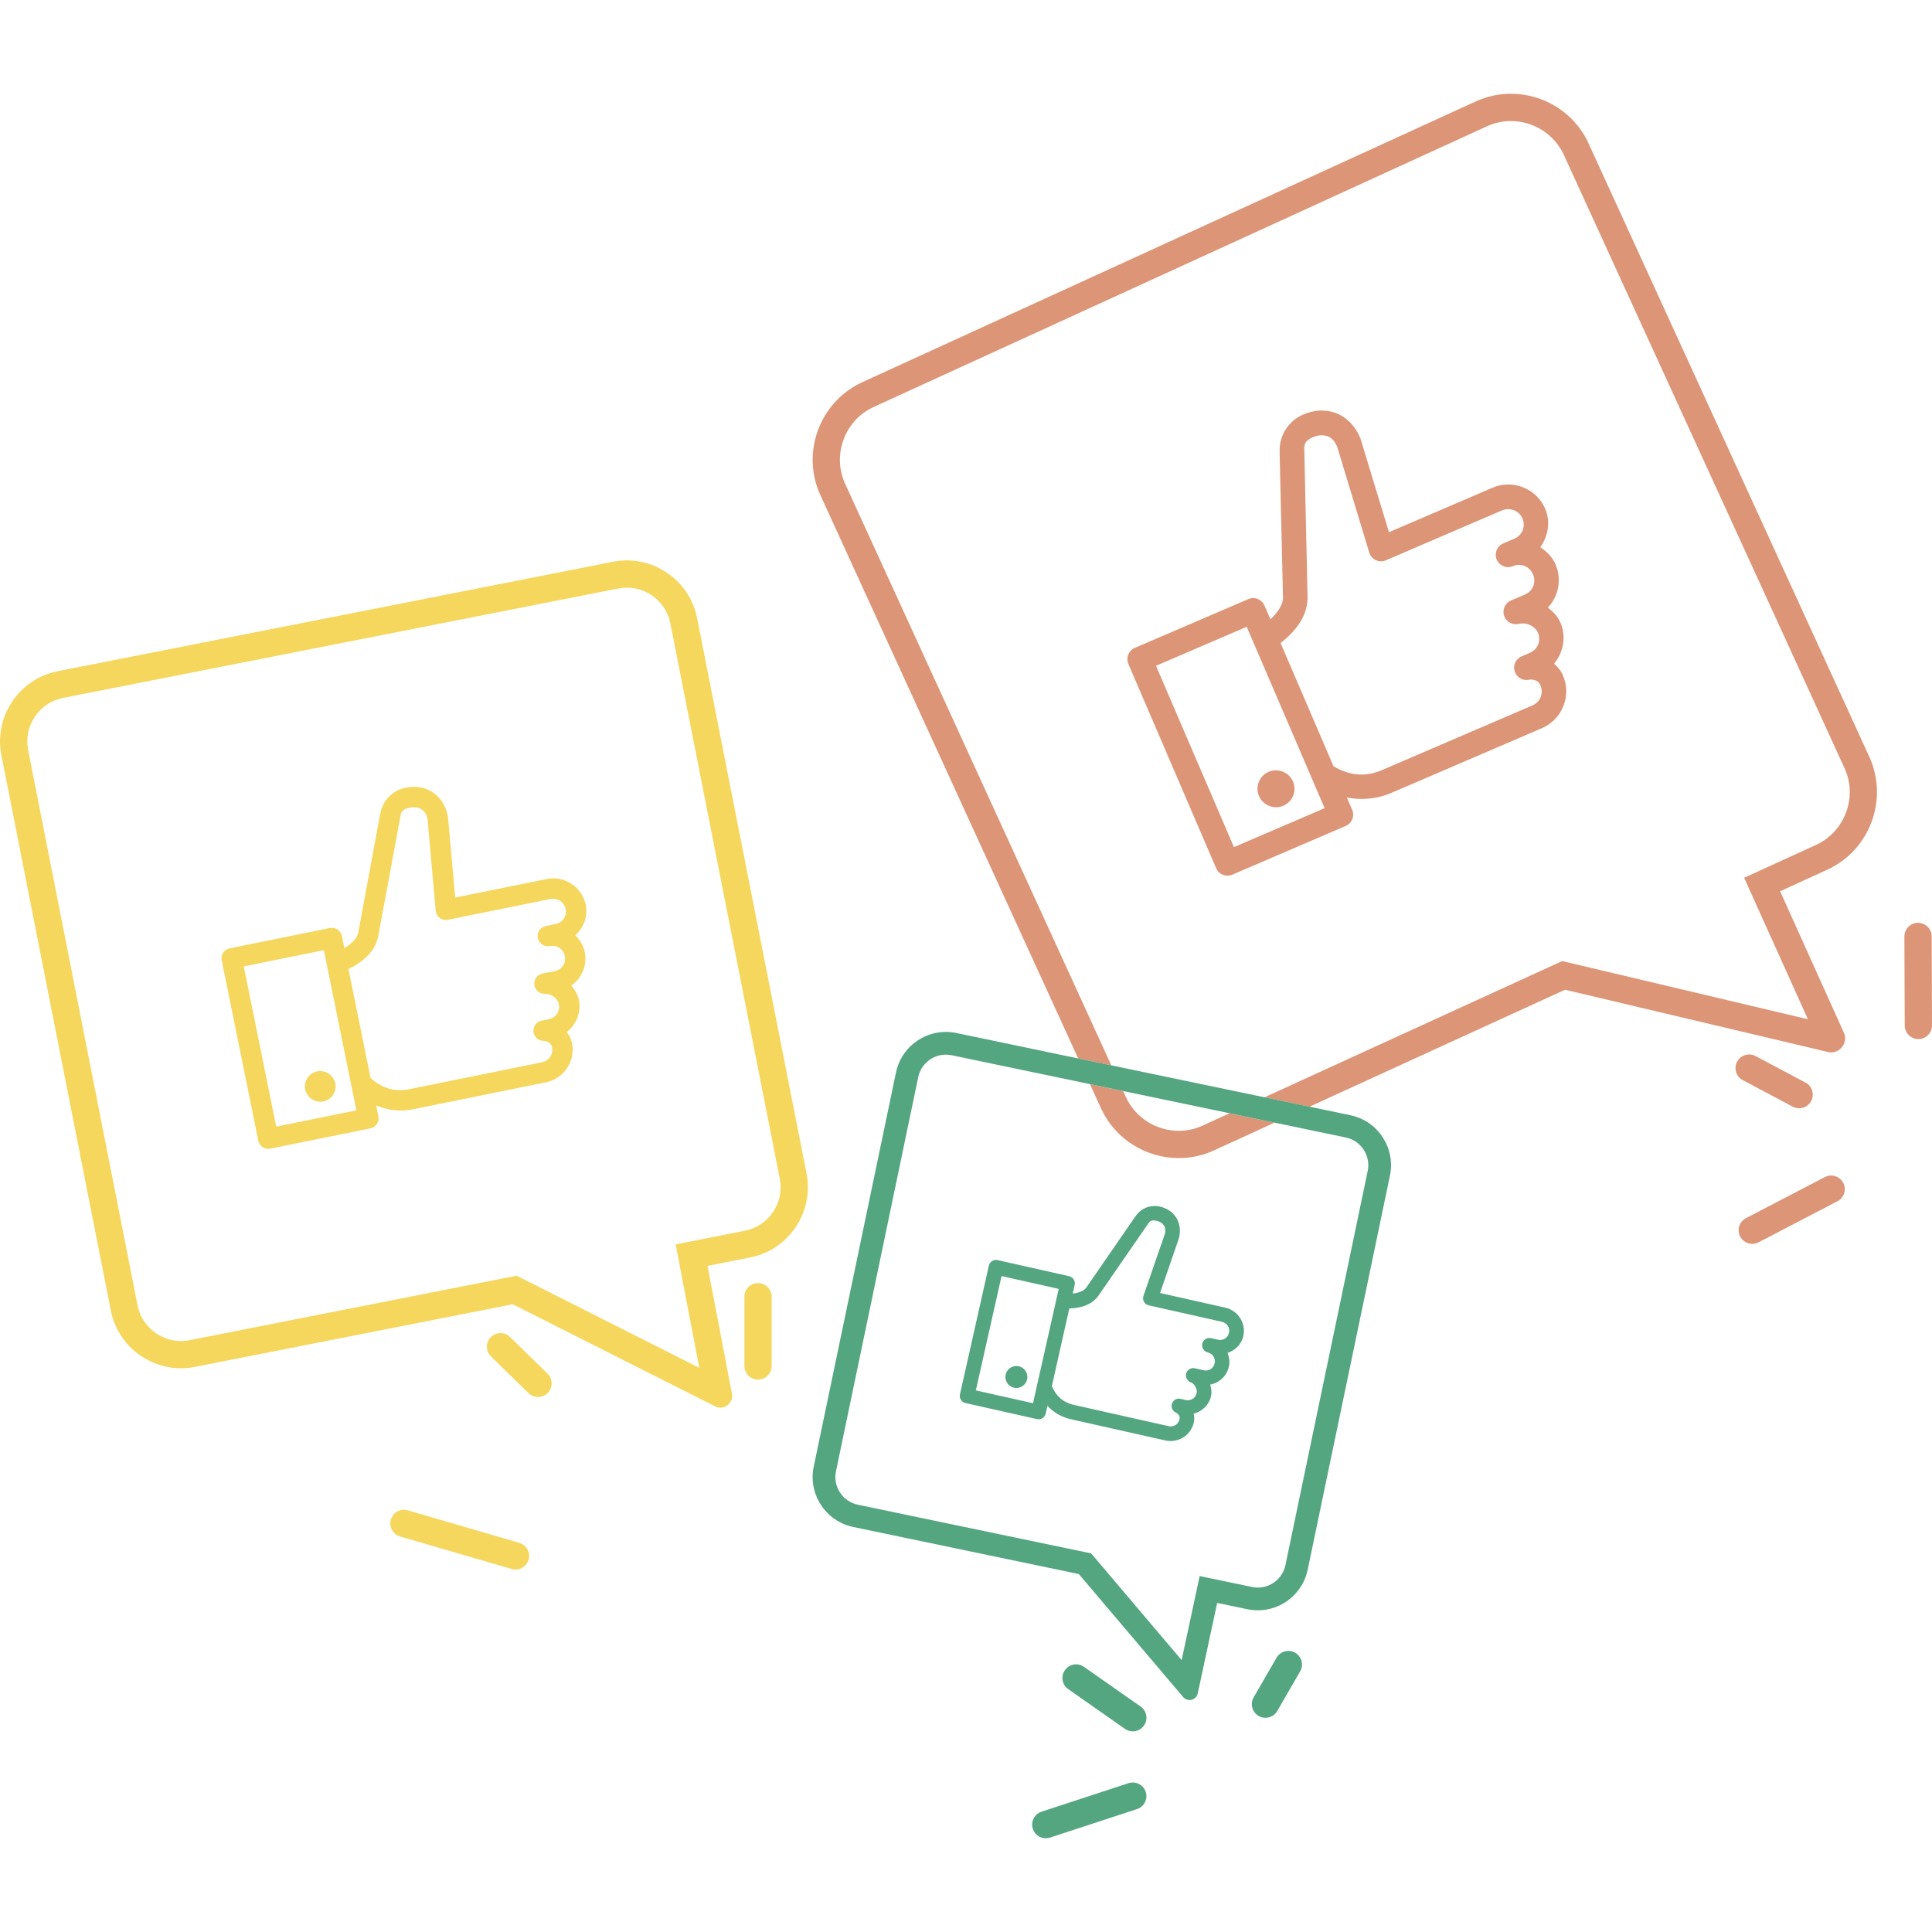 <?xml version="1.0" encoding="UTF-8"?>
<svg id="Calque_1" data-name="Calque 1" xmlns="http://www.w3.org/2000/svg" viewBox="0 0 1080 1080">
  <defs>
    <style>
      .cls-1 {
        fill: none;
      }

      .cls-2 {
        fill: #f5d75e;
      }

      .cls-3 {
        fill: #dd9577;
      }

      .cls-4 {
        fill: #54a681;
      }
    </style>
  </defs>
  <path class="cls-1" d="m740.47,451.77l-43.56-101.38-50.69,21.78,43.56,101.38,50.69-21.78Zm-30.82-20.52c1.17-.44,2.39-.65,3.59-.65,4.05,0,7.94,2.41,9.59,6.32,2.27,5.39-.35,11.6-5.89,13.7-1.17.44-2.39.65-3.59.65-4.05,0-7.94-2.41-9.59-6.32-2.27-5.39.35-11.6,5.89-13.7Z"/>
  <path class="cls-1" d="m658.93,632.13c4.62,0,9.11-.98,13.33-2.91l15.07-6.9-59.5-12.42,1.54,3.35c5.25,11.46,16.85,18.87,29.57,18.87Z"/>
  <path class="cls-1" d="m868.52,539.4l4.76-2.18,5.1,1.21,132.26,31.32-29.42-65.25-6.23-13.82,13.79-6.31,26.37-12.07c7.81-3.58,13.78-10.03,16.81-18.16,3.03-8.14,2.73-16.92-.85-24.73l-156.93-342.88c-5.25-11.46-16.85-18.87-29.57-18.87-4.62,0-9.11.98-13.33,2.91l-342.88,156.93c-7.81,3.58-13.78,10.03-16.81,18.16-3.03,8.14-2.73,16.92.85,24.73l148.83,325.17,85.55,17.85,161.71-74.01Zm-188.7-54.06l-49.03-114.11c-1.41-3.28-.11-7.12,3.05-8.82.23-.1.4-.17.62-.27l63.36-27.23c.89-.38,1.81-.56,2.72-.56,2.67,0,5.22,1.56,6.34,4.18l3.28,7.64c4.72-4.31,6.89-8.46,7.05-11.67l-1.9-81.62c-.05-.11.04-.22.05-.36-.44-8.66,4.63-17.14,13.12-20.78,3.21-1.38,6.76-2.24,10.42-2.24,2.28,0,4.61.34,6.91,1.09,5.96,1.86,11.33,6.72,14.4,13.85.1.23.19.45.29.68l15.95,52.39,57.87-24.87c2.86-1.23,5.83-1.81,8.77-1.81,8.7,0,17.03,5.09,20.67,13.55,3.16,7.35,1.65,15.38-2.74,21.55,3.62,2.33,6.75,5.41,8.57,9.65,3.6,8.37,1.62,17.8-4.32,24.11,2.86,2.12,5.49,4.81,7.07,8.49,3.38,7.86,1.55,16.56-3.58,22.85,2.02,1.74,3.8,3.86,4.97,6.58,4.86,11.31-.43,24.58-11.74,29.44l-83.95,36.08c-5.62,2.41-11.28,3.5-16.8,3.5-2.82,0-5.6-.28-8.32-.81l2.94,6.85c1.5,3.5-.11,7.56-3.61,9.06l-63.36,27.23c-.89.38-1.81.56-2.72.56-2.67,0-5.22-1.56-6.34-4.18Z"/>
  <path class="cls-1" d="m305.03,517.66l5.6-1.14c3.93-.8,6.36-4.44,5.59-8.37-.67-3.42-3.76-5.73-7.14-5.73-.49,0-.98.05-1.48.15l-57.17,11.59c-.39.08-.79.12-1.19.12-1.21,0-2.41-.37-3.38-1.12-1.28-.94-2.11-2.43-2.28-4.06l-4.55-51.15c-.74-3.39-2.12-4.82-3.7-5.7-1.11-.65-2.51-.98-4.04-.98-.74,0-1.52.08-2.3.24-3.7.75-4.81,2.17-5.18,5.26-.03.11-.02.16-.05.27l-12.48,67.25c-.08.12-.1.28-.13.39-2.02,7.48-8.12,13.04-16.31,17.04l12.34,60.86c4.73,4.3,10.05,6.82,16.38,6.82,1.69,0,3.45-.18,5.29-.55l74.15-15.04c4-.81,6.38-4.47,5.58-8.41-.28-1.4-.89-2.06-1.79-2.65-.89-.59-2.12-.9-2.7-.9-.01,0-.02,0-.03,0-.05,0-.1,0-.15,0-2.88,0-5.33-2.17-5.65-5.02-.38-2.89,1.51-5.61,4.4-6.25l4.2-.85c3.95-.8,6.38-4.47,5.58-8.41-.33-1.65-1.62-3.37-3.36-4.52-.88-.58-1.89-.9-2.63-1.08-.53-.13-1.08-.17-1.62-.17-.1,0-.21,0-.31,0-.04,0-.09,0-.13,0-2.66,0-5.04-1.88-5.59-4.58-.62-3.05,1.32-6.04,4.36-6.71l7-1.42c3.95-.8,6.39-4.42,5.58-8.41-.7-3.44-3.57-5.73-6.91-5.73-.49,0-.99.05-1.5.15-.35.07-.7.1-1.04.1-2.66,0-5.04-1.88-5.59-4.58-.62-3.05,1.32-6.04,4.36-6.71Z"/>
  <path class="cls-1" d="m760.95,433c3.73,0,7.6-.8,11.65-2.54l83.95-36.08c4.53-1.94,6.44-6.85,4.52-11.32-.68-1.58-1.55-2.21-2.77-2.7-.84-.33-1.84-.47-2.61-.47-.34,0-.64.03-.84.07-.53.13-1.06.19-1.59.19-2.9,0-5.58-1.85-6.51-4.68-1.16-3.32.41-7.01,3.66-8.48l4.75-2.04c4.47-1.92,6.44-6.85,4.52-11.32-.8-1.87-2.74-3.58-5.09-4.51-.52-.21-1.06-.35-1.58-.44-.57-.1-1.14-.15-1.72-.15-.85,0-1.71.1-2.55.28-.47.1-.94.15-1.41.15-2.68,0-5.22-1.57-6.34-4.18-1.48-3.45.07-7.47,3.5-9.01l7.92-3.4c4.47-1.92,6.46-6.8,4.52-11.32-1.42-3.31-4.5-5.25-7.82-5.25-1.16,0-2.35.24-3.5.73-.85.35-1.73.52-2.6.52-2.68,0-5.22-1.57-6.34-4.18-1.48-3.45.07-7.47,3.5-9.01l6.34-2.72c4.53-1.95,6.49-6.99,4.44-11.5-1.44-3.16-4.6-4.99-7.9-4.99-1.18,0-2.38.23-3.52.72l-64.78,27.84c-.9.38-1.86.58-2.81.58s-1.95-.21-2.84-.64c-1.75-.79-3.09-2.36-3.7-4.24l-18-59.35c-1.71-3.82-3.7-5.18-5.79-5.82-.83-.28-1.73-.41-2.69-.41-1.58,0-3.3.37-4.99,1.1-4.19,1.8-5.15,3.76-4.82,7.5,0,.14.02.19,0,.33l1.84,82.58c-.06.16-.05.36-.06.49-.54,9.35-6.39,17.42-15.08,24.17l29.61,68.91c4.98,2.93,10.11,4.61,15.51,4.61Z"/>
  <path class="cls-1" d="m559.87,713.34l-14.36,63.9,31.95,7.18,14.36-63.9-31.95-7.18Zm14.29,57.75c-.64,2.86-3.17,4.8-5.98,4.8-.45,0-.9-.05-1.36-.15-3.32-.75-5.39-4.02-4.64-7.34.64-2.86,3.17-4.8,5.98-4.8.45,0,.9.05,1.36.15,3.32.75,5.39,4.02,4.64,7.34Z"/>
  <path class="cls-1" d="m136.28,540.23l18.16,89.54,44.77-9.08-18.16-89.54-44.77,9.08Zm51.13,65.37c.94,4.65-2.05,9.15-6.69,10.1-.58.12-1.15.17-1.72.17-3.99,0-7.55-2.8-8.38-6.87-.94-4.65,2.05-9.15,6.69-10.1.58-.12,1.15-.17,1.72-.17,3.99,0,7.55,2.8,8.38,6.87Z"/>
  <path class="cls-1" d="m658.93,647.38c-18.08,0-35.45-10.33-43.43-27.77l-6.21-13.57-77.38-16.15c-1.05-.22-2.12-.33-3.19-.33h0c-7.42,0-13.91,5.26-15.42,12.51l-46.01,220.46c-.85,4.08-.05,8.28,2.27,11.81,2.31,3.53,5.84,5.95,9.92,6.8l126.19,26.33,4.27.89,2.82,3.33,47.77,56.33,7.43-34.64,2.65-12.35,12.37,2.58,16.95,3.54c1.05.22,2.12.33,3.19.33,7.42,0,13.91-5.26,15.42-12.51l46.01-220.46c.85-4.08.05-8.28-2.27-11.81-2.31-3.53-5.84-5.95-9.92-6.8l-39.87-8.32-33.89,15.51c-6.37,2.92-13.07,4.3-19.68,4.3Zm36.07,99.51c-1.04,4.64-4.56,7.96-8.82,9.41.93,2.38,1.36,4.95.76,7.62-1.19,5.28-5.42,9.12-10.47,10.08.63,2.02.96,4.22.44,6.54-1.11,4.96-5.02,8.5-9.68,9.74.36,1.54.48,3.18.1,4.89-1.39,6.16-6.92,10.38-13,10.38-.96,0-1.93-.1-2.9-.32l-52.92-11.89c-5.35-1.2-9.69-3.9-13.01-7.46l-.97,4.31c-.43,1.91-2.11,3.2-3.99,3.2-.3,0-.6-.03-.91-.1l-39.94-8.98c-2.21-.5-3.59-2.68-3.1-4.89l16.16-71.92c.42-1.89,2.09-3.21,3.99-3.21.18,0,.36.01.55.04.14.03.25.06.39.09l39.94,8.98c2.21.5,3.59,2.68,3.1,4.89l-1.08,4.81c3.77-.43,6.26-1.67,7.45-3.16l27.51-39.89c.02-.07.1-.09.15-.15,2.31-3.55,6.36-5.74,10.7-5.74.94,0,1.89.1,2.84.32,3.28.74,6.53,2.44,8.73,5.48,2.22,2.97,3.11,7.18,2.1,11.67-.03.14-.06.29-.1.43l-10.58,30.74,36.48,8.2c7.13,1.6,11.67,8.77,10.06,15.9Z"/>
  <path class="cls-1" d="m639.49,727.75c-.56-.99-.66-2.21-.3-3.33l12.02-34.8c.51-2.43.03-3.78-.75-4.81-.8-1.12-2.22-1.96-3.93-2.34-.65-.15-1.2-.22-1.69-.22-1.51,0-2.37.7-3.24,2.15-.05.06-.06.1-.11.16l-27.87,40.34c-.09.06-.15.15-.2.22-3.51,4.3-9.14,6.15-15.67,6.37l-9.76,43.43c2.33,5.32,6.09,9.05,12.33,10.45l52.92,11.89c.41.09.81.14,1.2.14,2.36,0,4.37-1.59,4.91-4.01.22-1,.02-1.61-.39-2.26-.41-.65-1.15-1.23-1.52-1.39-1.95-.81-2.96-2.99-2.33-4.98.52-1.73,2.11-2.88,3.88-2.88.27,0,.55.03.83.09l3,.67c.4.09.79.13,1.18.13,2.35,0,4.39-1.58,4.93-4,.26-1.18-.07-2.68-.87-3.94-.77-1.22-2.14-1.95-2.02-1.95,0,0,.01,0,.02,0-2.17-.52-3.51-2.7-3.02-4.88.43-1.9,2.12-3.2,3.99-3.2.27,0,.55.03.83.09l4.99,1.12c.4.09.81.13,1.2.13,2.34,0,4.37-1.56,4.92-4,.63-2.82-1.05-5.48-3.87-6.11-2.17-.52-3.51-2.7-3.02-4.88.43-1.9,2.12-3.2,3.99-3.2.27,0,.55.03.83.09l3.99.9c.4.09.79.13,1.18.13,2.35,0,4.39-1.58,4.93-4,.63-2.82-1.05-5.48-3.87-6.11l-40.94-9.2c-1.14-.26-2.14-.97-2.7-1.99Z"/>
  <path class="cls-1" d="m374.72,348.44c-2.28-11.55-12.49-19.93-24.28-19.93-1.58,0-3.18.16-4.75.47l-310.51,61.19c-6.43,1.27-12.01,5-15.7,10.51-3.69,5.51-5.03,12.08-3.76,18.52l61.19,310.51c2.28,11.55,12.49,19.93,24.28,19.93,1.58,0,3.18-.16,4.75-.47l177.73-35.03,5.14-1.01,4.68,2.36,97.4,49.13-10.35-54.11-2.85-14.89,14.88-2.93,23.88-4.71c6.43-1.27,12.01-5,15.7-10.51,3.69-5.51,5.03-12.08,3.76-18.52l-61.19-310.51Zm-47.81,183.72c1.5,7.4-1.7,14.7-7.58,18.81,1.96,2.2,3.63,4.83,4.29,8.08,1.41,6.95-1.54,13.68-6.77,17.92,1.34,1.76,2.43,3.77,2.92,6.17,2.03,9.99-4.51,19.85-14.5,21.88l-74.15,15.04c-2.42.49-4.8.72-7.12.72-4.85,0-9.46-1.02-13.69-2.8l1.23,6.05c.63,3.1-1.36,6.1-4.46,6.73l-55.96,11.35c-.39.08-.77.12-1.15.12-2.66,0-5.03-1.86-5.58-4.58l-20.44-100.78c-.59-2.9,1.11-5.79,3.96-6.63.2-.04.35-.07.55-.11l55.96-11.35c.39-.08.77-.12,1.15-.12,2.66,0,5.03,1.86,5.58,4.58l1.37,6.75c4.55-2.69,7.01-5.69,7.69-8.27l12.27-66.47c-.02-.1.07-.17.1-.28,1.11-7.09,6.65-13.11,14.15-14.63,1.51-.31,3.07-.48,4.65-.48,3.24,0,6.54.72,9.59,2.48,4.52,2.52,8.05,7.37,9.33,13.66.04.2.08.4.12.6l4.06,45.16,51.12-10.37c1.23-.25,2.45-.37,3.66-.37,8.63,0,16.44,6.1,18.21,14.87,1.32,6.5-1.27,12.74-5.86,17,2.54,2.5,4.55,5.53,5.31,9.27Z"/>
  <path class="cls-3" d="m752.25,461.72c3.5-1.5,5.12-5.56,3.61-9.06l-2.94-6.85c2.72.53,5.5.81,8.32.81,5.52,0,11.18-1.08,16.8-3.5l83.95-36.08c11.31-4.86,16.61-18.13,11.74-29.44-1.17-2.72-2.95-4.83-4.97-6.58,5.14-6.3,6.96-14.99,3.58-22.85-1.58-3.68-4.21-6.37-7.07-8.49,5.94-6.3,7.92-15.73,4.32-24.11-1.82-4.24-4.96-7.32-8.57-9.65,4.38-6.17,5.9-14.2,2.74-21.55-3.63-8.46-11.97-13.55-20.67-13.55-2.94,0-5.92.58-8.77,1.81l-57.87,24.87-15.95-52.39c-.1-.23-.19-.45-.29-.68-3.06-7.13-8.44-11.99-14.4-13.85-2.31-.76-4.63-1.09-6.91-1.09-3.66,0-7.21.87-10.42,2.24-8.49,3.65-13.56,12.12-13.12,20.78,0,.14-.1.24-.05.36l1.9,81.62c-.16,3.22-2.33,7.37-7.05,11.67l-3.28-7.64c-1.12-2.61-3.67-4.18-6.34-4.18-.91,0-1.83.18-2.72.56l-63.36,27.23c-.23.1-.4.17-.62.27-3.16,1.69-4.46,5.53-3.05,8.82l49.03,114.11c1.12,2.61,3.67,4.18,6.34,4.18.91,0,1.83-.18,2.72-.56l63.36-27.23Zm-21.34-126.41c0-.14,0-.33.06-.49l-1.84-82.58c0-.14-.02-.19,0-.33-.34-3.74.63-5.7,4.82-7.5,1.69-.73,3.41-1.1,4.99-1.1.96,0,1.87.14,2.69.41,2.09.64,4.08,2,5.79,5.82l18,59.35c.61,1.88,1.95,3.45,3.7,4.24.89.43,1.87.64,2.84.64s1.92-.2,2.81-.58l64.78-27.84c1.14-.49,2.34-.72,3.52-.72,3.3,0,6.46,1.83,7.9,4.99,2.05,4.52.09,9.56-4.44,11.5l-6.34,2.72c-3.43,1.54-4.98,5.56-3.5,9.01,1.12,2.61,3.67,4.18,6.34,4.18.87,0,1.75-.17,2.6-.52,1.16-.5,2.35-.73,3.5-.73,3.32,0,6.4,1.94,7.82,5.25,1.94,4.53-.05,9.4-4.52,11.32l-7.92,3.4c-3.43,1.54-4.98,5.56-3.5,9.01,1.12,2.61,3.67,4.18,6.34,4.18.47,0,.94-.05,1.41-.15.84-.18,1.7-.28,2.55-.28.57,0,1.15.05,1.72.15.52.1,1.06.24,1.58.44,2.35.94,4.29,2.65,5.09,4.51,1.92,4.47-.05,9.4-4.52,11.32l-4.75,2.04c-3.26,1.47-4.82,5.15-3.66,8.48.93,2.83,3.61,4.68,6.51,4.68.52,0,1.06-.06,1.59-.19.21-.05.5-.07.84-.07.76,0,1.77.13,2.61.47,1.21.48,2.09,1.11,2.77,2.7,1.92,4.47,0,9.38-4.52,11.32l-83.95,36.08c-4.05,1.74-7.91,2.54-11.65,2.54-5.4,0-10.53-1.68-15.51-4.61l-29.61-68.91c8.69-6.75,14.54-14.83,15.08-24.17Zm-84.69,36.86l50.69-21.78,43.56,101.38-50.69,21.78-43.56-101.38Z"/>
  <path class="cls-3" d="m713.35,451.27c1.2,0,2.41-.21,3.59-.65,5.54-2.1,8.16-8.31,5.89-13.7-1.65-3.91-5.54-6.32-9.59-6.32-1.2,0-2.41.21-3.59.65-5.54,2.1-8.16,8.31-5.89,13.7,1.65,3.91,5.54,6.32,9.59,6.32Z"/>
  <path class="cls-2" d="m177.31,598.91c-4.65.94-7.63,5.45-6.69,10.1.83,4.07,4.38,6.87,8.38,6.87.57,0,1.14-.06,1.72-.17,4.65-.94,7.63-5.45,6.69-10.1-.83-4.07-4.38-6.87-8.38-6.87-.57,0-1.14.06-1.72.17Z"/>
  <path class="cls-2" d="m327.46,505.88c-1.78-8.77-9.58-14.87-18.21-14.87-1.21,0-2.43.12-3.66.37l-51.12,10.37-4.06-45.16c-.04-.2-.08-.4-.12-.6-1.28-6.3-4.81-11.15-9.33-13.66-3.05-1.76-6.36-2.48-9.59-2.48-1.58,0-3.14.17-4.65.48-7.49,1.52-13.04,7.53-14.15,14.63-.03.11-.12.18-.1.28l-12.27,66.47c-.67,2.58-3.13,5.58-7.69,8.27l-1.37-6.75c-.55-2.71-2.92-4.58-5.58-4.58-.38,0-.76.04-1.15.12l-55.96,11.35c-.2.04-.35.07-.55.11-2.85.84-4.55,3.73-3.96,6.63l20.44,100.78c.55,2.71,2.92,4.58,5.58,4.58.38,0,.76-.04,1.15-.12l55.96-11.35c3.1-.63,5.09-3.63,4.46-6.73l-1.23-6.05c4.23,1.78,8.84,2.8,13.69,2.8,2.32,0,4.7-.23,7.12-.72l74.15-15.04c9.99-2.03,16.53-11.88,14.5-21.88-.49-2.4-1.57-4.42-2.92-6.17,5.23-4.23,8.18-10.97,6.77-17.92-.66-3.25-2.34-5.87-4.29-8.08,5.88-4.11,9.08-11.41,7.58-18.81-.76-3.75-2.78-6.77-5.31-9.27,4.6-4.26,7.18-10.51,5.86-17Zm-173.03,123.89l-18.16-89.54,44.77-9.08,18.16,89.54-44.77,9.08Zm146.24-105.4c.55,2.7,2.93,4.58,5.59,4.58.34,0,.69-.03,1.04-.1.51-.1,1.01-.15,1.5-.15,3.34,0,6.22,2.29,6.91,5.73.81,4-1.63,7.61-5.58,8.41l-7,1.42c-3.04.67-4.98,3.66-4.36,6.71.55,2.7,2.93,4.58,5.59,4.58.04,0,.09,0,.13,0,.1,0,.21,0,.31,0,.55,0,1.09.04,1.62.17.74.18,1.75.5,2.63,1.08,1.74,1.16,3.03,2.87,3.36,4.52.8,3.95-1.63,7.61-5.58,8.41l-4.2.85c-2.89.64-4.78,3.36-4.4,6.25.32,2.85,2.77,5.02,5.65,5.02.05,0,.1,0,.15,0,0,0,.02,0,.03,0,.58,0,1.82.32,2.7.9.9.6,1.5,1.26,1.79,2.65.8,3.95-1.58,7.6-5.58,8.41l-74.15,15.04c-1.84.37-3.6.55-5.29.55-6.33,0-11.64-2.53-16.38-6.82l-12.34-60.86c8.19-4,14.29-9.56,16.31-17.04.03-.11.05-.27.13-.39l12.48-67.25c.03-.11.02-.16.05-.27.36-3.09,1.48-4.51,5.18-5.26.79-.16,1.56-.24,2.3-.24,1.53,0,2.93.33,4.04.98,1.58.88,2.97,2.31,3.7,5.7l4.55,51.15c.17,1.63,1,3.13,2.28,4.06.97.74,2.17,1.12,3.38,1.12.4,0,.8-.04,1.19-.12l57.17-11.59c.49-.1.99-.15,1.48-.15,3.38,0,6.47,2.31,7.14,5.73.77,3.93-1.65,7.57-5.59,8.37l-5.6,1.14c-3.04.67-4.98,3.66-4.36,6.71Z"/>
  <path class="cls-4" d="m569.52,763.75c-.46-.1-.91-.15-1.36-.15-2.81,0-5.34,1.94-5.98,4.8-.75,3.32,1.33,6.59,4.64,7.34.46.1.91.15,1.36.15,2.81,0,5.33-1.94,5.98-4.8.75-3.32-1.33-6.59-4.64-7.34Z"/>
  <path class="cls-4" d="m659.05,692.06c.03-.14.06-.29.1-.43,1.01-4.49.12-8.7-2.1-11.67-2.2-3.04-5.45-4.75-8.73-5.48-.95-.21-1.91-.32-2.84-.32-4.34,0-8.39,2.19-10.7,5.74-.05.06-.13.08-.15.15l-27.51,39.89c-1.2,1.49-3.69,2.73-7.45,3.16l1.08-4.81c.5-2.21-.89-4.39-3.1-4.89l-39.94-8.98c-.14-.03-.25-.06-.39-.09-.18-.03-.37-.04-.55-.04-1.89,0-3.56,1.33-3.99,3.21l-16.16,71.92c-.5,2.21.89,4.39,3.1,4.89l39.94,8.98c.3.07.61.1.91.1,1.87,0,3.56-1.29,3.99-3.2l.97-4.31c3.32,3.56,7.66,6.25,13.01,7.46l52.92,11.89c.97.22,1.94.32,2.9.32,6.08,0,11.62-4.22,13-10.38.38-1.71.27-3.35-.1-4.89,4.66-1.24,8.57-4.78,9.68-9.74.52-2.32.19-4.53-.44-6.54,5.05-.96,9.28-4.81,10.47-10.08.6-2.67.17-5.24-.76-7.62,4.26-1.44,7.78-4.77,8.82-9.41,1.6-7.13-2.93-14.29-10.06-15.9l-36.48-8.2,10.58-30.74Zm-81.59,92.35l-31.95-7.18,14.36-63.9,31.95,7.18-14.36,63.9Zm105.67-45.48c2.82.63,4.5,3.3,3.87,6.11-.54,2.42-2.58,4-4.93,4-.39,0-.78-.04-1.18-.13l-3.99-.9c-.28-.06-.56-.09-.83-.09-1.87,0-3.56,1.3-3.99,3.2-.49,2.18.86,4.35,3.02,4.88,2.82.63,4.5,3.3,3.87,6.11-.55,2.44-2.58,4-4.92,4-.39,0-.79-.04-1.2-.13l-4.99-1.12c-.28-.06-.56-.09-.83-.09-1.87,0-3.56,1.3-3.99,3.2-.49,2.18.86,4.35,3.02,4.88,0,0-.02,0-.02,0-.13,0,1.24.73,2.02,1.95.8,1.27,1.14,2.77.87,3.94-.54,2.42-2.58,4-4.93,4-.39,0-.78-.04-1.18-.13l-3-.67c-.28-.06-.56-.09-.83-.09-1.77,0-3.36,1.15-3.88,2.88-.64,1.99.37,4.17,2.33,4.98.38.16,1.11.74,1.52,1.39.41.65.62,1.26.39,2.26-.54,2.42-2.55,4.01-4.91,4.01-.39,0-.79-.04-1.2-.14l-52.92-11.89c-6.24-1.4-10.01-5.13-12.33-10.45l9.76-43.43c6.53-.22,12.15-2.06,15.67-6.37.05-.06.11-.16.2-.22l27.87-40.34c.05-.06.06-.1.11-.16.86-1.45,1.73-2.14,3.24-2.15.49,0,1.05.07,1.69.22,1.71.38,3.13,1.23,3.93,2.34.78,1.04,1.26,2.38.75,4.81l-12.02,34.8c-.36,1.12-.26,2.34.3,3.33.56,1.02,1.56,1.74,2.7,1.99l40.94,9.2Z"/>
  <path class="cls-3" d="m888.04,80.17c-7.98-17.44-25.35-27.77-43.43-27.77-6.61,0-13.31,1.38-19.68,4.3l-342.88,156.93c-23.81,10.9-34.38,39.3-23.48,63.11l144.15,314.96,18.54,3.87-148.83-325.17c-3.58-7.81-3.88-16.6-.85-24.73,3.03-8.14,9-14.59,16.81-18.16l342.88-156.93c4.22-1.93,8.71-2.91,13.33-2.91,12.71,0,24.32,7.41,29.57,18.87l156.93,342.88c3.58,7.81,3.88,16.6.85,24.73-3.03,8.14-9,14.59-16.81,18.16l-26.37,12.07-13.79,6.31,6.23,13.82,29.42,65.25-132.26-31.32-5.1-1.21-4.76,2.18-161.71,74.01,25.17,5.25,142.89-65.4,147.09,34.83c.58.12,1.14.18,1.69.18,5.46,0,9.48-5.74,7.08-11.06l-35.62-79,26.37-12.07c23.81-10.9,34.38-39.3,23.48-63.11l-156.93-342.88Z"/>
  <path class="cls-3" d="m672.27,629.22c-4.22,1.93-8.71,2.91-13.33,2.91-12.71,0-24.32-7.41-29.57-18.87l-1.54-3.35-18.54-3.87,6.21,13.57c7.98,17.44,25.35,27.77,43.43,27.77,6.61,0,13.31-1.38,19.68-4.3l33.89-15.51-25.17-5.25-15.07,6.9Z"/>
  <path class="cls-4" d="m621.26,595.55l-18.54-3.87-68.21-14.24c-1.94-.4-3.87-.6-5.78-.6-13.17,0-25.07,9.25-27.86,22.63l-46.01,220.46c-3.2,15.31,6.72,30.45,22.03,33.65l126.19,26.33,58.39,68.85c.96,1.08,2.23,1.58,3.48,1.58,2.07,0,4.09-1.36,4.6-3.7l10.86-50.6,16.95,3.54c1.94.4,3.87.6,5.78.6,13.17,0,25.07-9.25,27.86-22.63l46.01-220.46c3.19-15.31-6.72-30.45-22.03-33.65l-22.99-4.8-25.17-5.25-85.55-17.85Zm131.11,40.34c4.08.85,7.6,3.27,9.92,6.8,2.31,3.53,3.12,7.73,2.27,11.81l-46.01,220.46c-1.51,7.25-8,12.51-15.42,12.51-1.06,0-2.13-.11-3.19-.33l-16.95-3.54-12.37-2.58-2.65,12.35-7.43,34.64-47.77-56.33-2.82-3.33-4.27-.89-126.19-26.33c-4.08-.85-7.6-3.27-9.92-6.8-2.31-3.53-3.12-7.73-2.27-11.81l46.01-220.46c1.51-7.25,8-12.51,15.42-12.51h0c1.06,0,2.13.11,3.19.33l77.38,16.15,18.54,3.87,59.5,12.42,25.17,5.25,39.87,8.32Z"/>
  <path class="cls-2" d="m389.68,345.49c-3.74-18.98-20.56-32.23-39.24-32.23-2.54,0-5.11.24-7.69.75l-310.51,61.19c-21.56,4.25-35.73,25.37-31.48,46.93l61.19,310.51c3.74,18.98,20.56,32.23,39.24,32.23,2.54,0,5.11-.24,7.69-.75l177.73-35.03,113.27,57.13c.94.45,1.91.66,2.84.66,3.89,0,7.26-3.55,6.45-7.82l-13.66-71.43,23.88-4.71c21.56-4.25,35.73-25.37,31.48-46.93l-61.19-310.51Zm42.47,331.97c-3.69,5.51-9.27,9.24-15.7,10.51l-23.88,4.71-14.88,2.93,2.85,14.89,10.35,54.11-97.4-49.13-4.68-2.36-5.14,1.01-177.73,35.03c-1.57.31-3.16.47-4.75.47-11.79,0-22-8.38-24.28-19.93L15.71,419.19c-1.27-6.43.07-13.01,3.76-18.52,3.69-5.51,9.27-9.24,15.7-10.51l310.51-61.19c1.57-.31,3.16-.47,4.75-.47,11.79,0,22,8.38,24.28,19.93l61.19,310.51c1.27,6.43-.07,13.01-3.76,18.52Z"/>
  <path class="cls-2" d="m423.74,717.25c-4.21,0-7.62,3.41-7.62,7.62v38.73c0,4.21,3.41,7.62,7.62,7.62s7.62-3.41,7.62-7.62v-38.73c0-4.21-3.41-7.62-7.62-7.62Z"/>
  <path class="cls-2" d="m285.11,747.37c-3.01-2.94-7.84-2.89-10.78.12-2.94,3.01-2.89,7.84.12,10.78l20.97,20.5c1.48,1.45,3.41,2.17,5.33,2.17s3.96-.77,5.45-2.29c2.94-3.01,2.89-7.84-.12-10.78l-20.97-20.5Z"/>
  <path class="cls-2" d="m290.29,862.45l-62.35-18.17c-4.04-1.18-8.27,1.14-9.45,5.19-1.18,4.04,1.14,8.28,5.19,9.45l62.35,18.17c.71.21,1.43.31,2.14.31,3.3,0,6.35-2.16,7.32-5.49,1.18-4.04-1.14-8.28-5.19-9.45Z"/>
  <path class="cls-4" d="m628.87,966.46c1.33.93,2.86,1.38,4.37,1.38,2.4,0,4.77-1.13,6.25-3.25,2.42-3.45,1.58-8.2-1.87-10.62l-31.72-22.22c-1.33-.93-2.86-1.38-4.37-1.38-2.4,0-4.77,1.13-6.25,3.25-2.42,3.45-1.58,8.2,1.87,10.62l31.72,22.22Z"/>
  <path class="cls-4" d="m724.01,923.89c-1.2-.69-2.51-1.02-3.81-1.02-2.63,0-5.2,1.37-6.61,3.81l-12.79,22.13c-2.11,3.65-.86,8.31,2.79,10.42,1.2.69,2.51,1.02,3.81,1.02,2.63,0,5.2-1.37,6.61-3.81l12.79-22.13c2.11-3.65.86-8.31-2.79-10.42Z"/>
  <path class="cls-4" d="m633.24,996.42c-.79,0-1.59.12-2.38.38l-48.63,15.93c-4,1.31-6.18,5.62-4.87,9.62,1.05,3.21,4.04,5.25,7.24,5.25.79,0,1.59-.12,2.38-.38l48.63-15.93c4-1.31,6.18-5.62,4.87-9.62-1.05-3.21-4.04-5.25-7.24-5.25Z"/>
  <path class="cls-3" d="m1023.62,657.13c-1.19,0-2.39.28-3.52.86l-44.09,22.95c-3.73,1.94-5.19,6.55-3.24,10.28,1.36,2.61,4.02,4.11,6.77,4.11,1.19,0,2.39-.28,3.51-.86l44.09-22.95c3.73-1.94,5.19-6.55,3.24-10.28-1.36-2.61-4.02-4.11-6.77-4.11Z"/>
  <path class="cls-3" d="m974.21,603.81l27.94,14.83c1.14.6,2.36.89,3.57.89,2.73,0,5.37-1.47,6.74-4.05,1.97-3.72.56-8.34-3.16-10.31l-27.94-14.83c-1.14-.6-2.36-.89-3.57-.89-2.73,0-5.37,1.47-6.74,4.05-1.97,3.72-.56,8.34,3.16,10.31Z"/>
  <path class="cls-3" d="m1079.82,523.45c-.01-4.2-3.43-7.6-7.62-7.6h-.03c-4.21.01-7.61,3.44-7.6,7.65l.18,49.75c.01,4.2,3.43,7.6,7.62,7.6h.03c4.21-.01,7.61-3.44,7.6-7.65l-.18-49.75Z"/>
</svg>